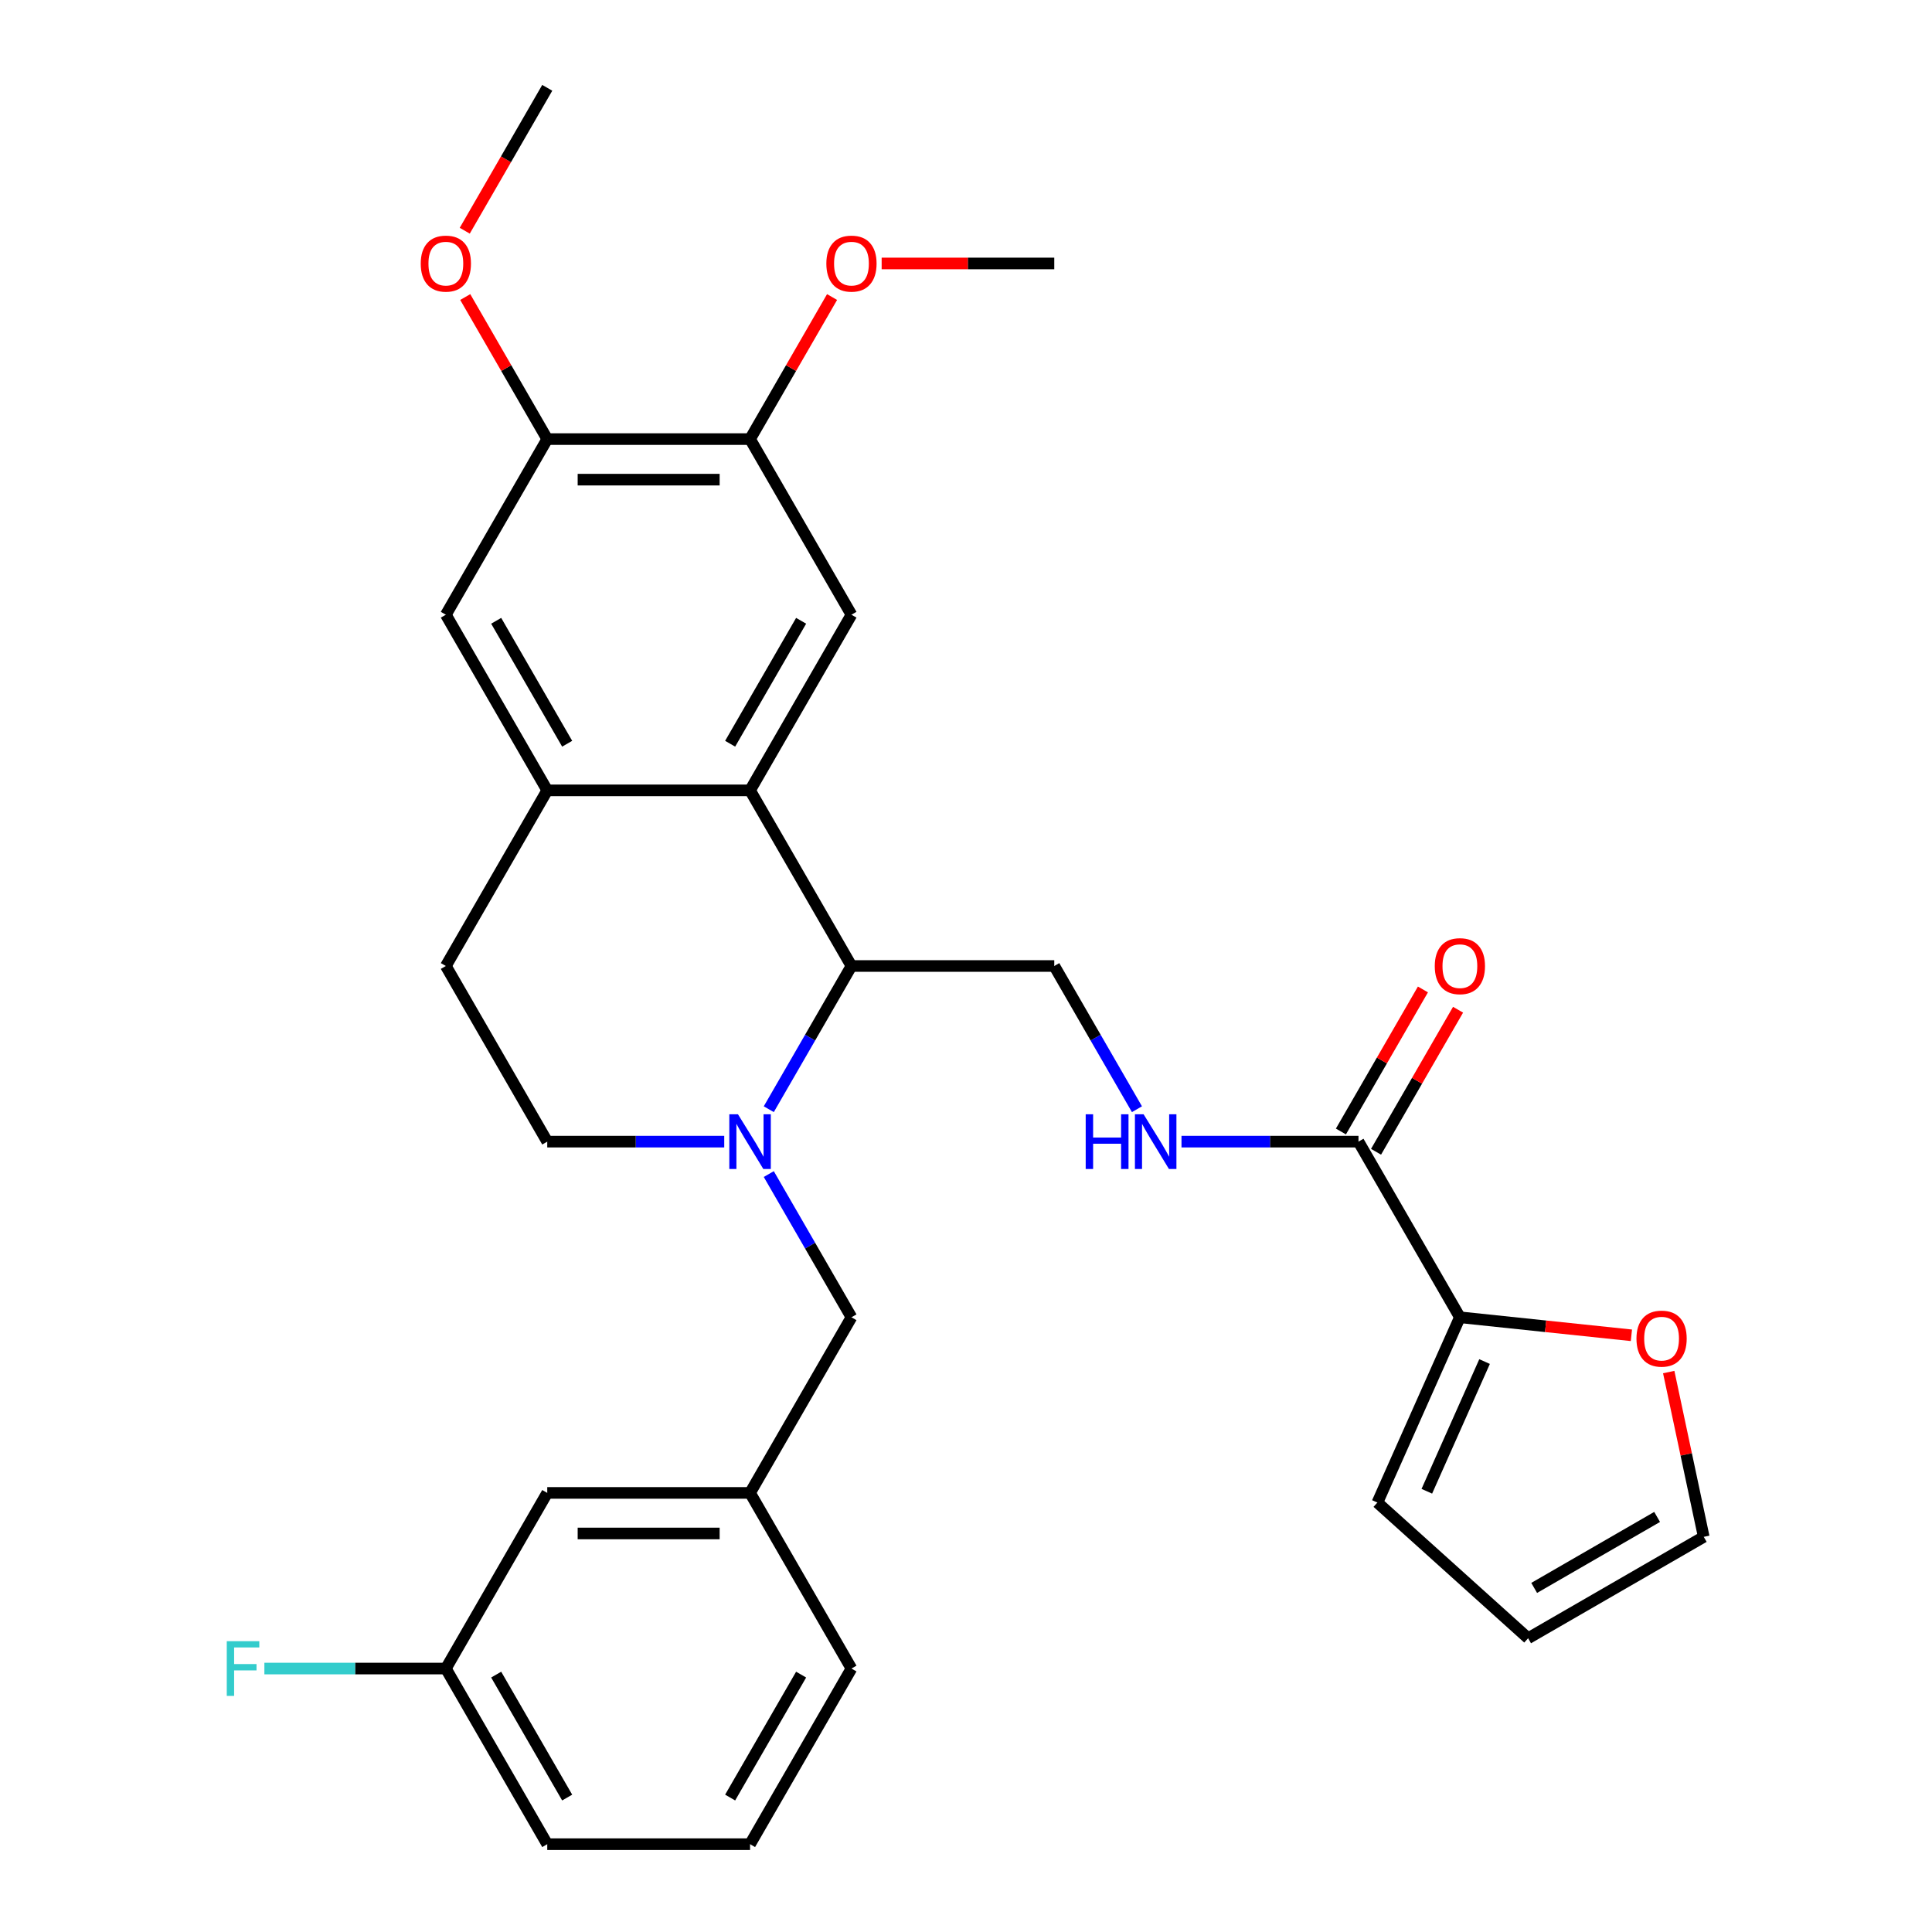 <?xml version='1.0' encoding='iso-8859-1'?>
<svg version='1.1' baseProfile='full'
              xmlns='http://www.w3.org/2000/svg'
                      xmlns:rdkit='http://www.rdkit.org/xml'
                      xmlns:xlink='http://www.w3.org/1999/xlink'
                  xml:space='preserve'
width='1000px' height='1000px' viewBox='0 0 1000 1000'>
<!-- END OF HEADER -->
<rect style='opacity:1.0;fill:#FFFFFF;stroke:none' width='1000' height='1000' x='0' y='0'> </rect>
<path class='bond-1' d='M 397.92,574.125 L 419.318,537.062' style='fill:none;fill-rule:evenodd;stroke:#0000FF;stroke-width:6px;stroke-linecap:butt;stroke-linejoin:miter;stroke-opacity:1' />
<path class='bond-1' d='M 419.318,537.062 L 440.716,500' style='fill:none;fill-rule:evenodd;stroke:#000000;stroke-width:6px;stroke-linecap:butt;stroke-linejoin:miter;stroke-opacity:1' />
<path class='bond-11' d='M 397.92,607.693 L 419.318,644.756' style='fill:none;fill-rule:evenodd;stroke:#0000FF;stroke-width:6px;stroke-linecap:butt;stroke-linejoin:miter;stroke-opacity:1' />
<path class='bond-11' d='M 419.318,644.756 L 440.716,681.818' style='fill:none;fill-rule:evenodd;stroke:#000000;stroke-width:6px;stroke-linecap:butt;stroke-linejoin:miter;stroke-opacity:1' />
<path class='bond-13' d='M 374.865,590.909 L 329.061,590.909' style='fill:none;fill-rule:evenodd;stroke:#0000FF;stroke-width:6px;stroke-linecap:butt;stroke-linejoin:miter;stroke-opacity:1' />
<path class='bond-13' d='M 329.061,590.909 L 283.257,590.909' style='fill:none;fill-rule:evenodd;stroke:#000000;stroke-width:6px;stroke-linecap:butt;stroke-linejoin:miter;stroke-opacity:1' />
<path class='bond-0' d='M 388.229,409.091 L 440.716,500' style='fill:none;fill-rule:evenodd;stroke:#000000;stroke-width:6px;stroke-linecap:butt;stroke-linejoin:miter;stroke-opacity:1' />
<path class='bond-3' d='M 388.229,409.091 L 440.716,318.182' style='fill:none;fill-rule:evenodd;stroke:#000000;stroke-width:6px;stroke-linecap:butt;stroke-linejoin:miter;stroke-opacity:1' />
<path class='bond-3' d='M 377.921,384.957 L 414.661,321.321' style='fill:none;fill-rule:evenodd;stroke:#000000;stroke-width:6px;stroke-linecap:butt;stroke-linejoin:miter;stroke-opacity:1' />
<path class='bond-30' d='M 388.229,409.091 L 283.257,409.091' style='fill:none;fill-rule:evenodd;stroke:#000000;stroke-width:6px;stroke-linecap:butt;stroke-linejoin:miter;stroke-opacity:1' />
<path class='bond-8' d='M 440.716,500 L 545.689,500' style='fill:none;fill-rule:evenodd;stroke:#000000;stroke-width:6px;stroke-linecap:butt;stroke-linejoin:miter;stroke-opacity:1' />
<path class='bond-2' d='M 283.257,409.091 L 230.77,500' style='fill:none;fill-rule:evenodd;stroke:#000000;stroke-width:6px;stroke-linecap:butt;stroke-linejoin:miter;stroke-opacity:1' />
<path class='bond-9' d='M 283.257,409.091 L 230.77,318.182' style='fill:none;fill-rule:evenodd;stroke:#000000;stroke-width:6px;stroke-linecap:butt;stroke-linejoin:miter;stroke-opacity:1' />
<path class='bond-9' d='M 293.566,384.957 L 256.825,321.321' style='fill:none;fill-rule:evenodd;stroke:#000000;stroke-width:6px;stroke-linecap:butt;stroke-linejoin:miter;stroke-opacity:1' />
<path class='bond-7' d='M 440.716,318.182 L 388.229,227.273' style='fill:none;fill-rule:evenodd;stroke:#000000;stroke-width:6px;stroke-linecap:butt;stroke-linejoin:miter;stroke-opacity:1' />
<path class='bond-4' d='M 703.148,590.909 L 657.344,590.909' style='fill:none;fill-rule:evenodd;stroke:#000000;stroke-width:6px;stroke-linecap:butt;stroke-linejoin:miter;stroke-opacity:1' />
<path class='bond-4' d='M 657.344,590.909 L 611.539,590.909' style='fill:none;fill-rule:evenodd;stroke:#0000FF;stroke-width:6px;stroke-linecap:butt;stroke-linejoin:miter;stroke-opacity:1' />
<path class='bond-5' d='M 703.148,590.909 L 755.634,681.818' style='fill:none;fill-rule:evenodd;stroke:#000000;stroke-width:6px;stroke-linecap:butt;stroke-linejoin:miter;stroke-opacity:1' />
<path class='bond-16' d='M 712.239,596.158 L 733.463,559.395' style='fill:none;fill-rule:evenodd;stroke:#000000;stroke-width:6px;stroke-linecap:butt;stroke-linejoin:miter;stroke-opacity:1' />
<path class='bond-16' d='M 733.463,559.395 L 754.688,522.633' style='fill:none;fill-rule:evenodd;stroke:#FF0000;stroke-width:6px;stroke-linecap:butt;stroke-linejoin:miter;stroke-opacity:1' />
<path class='bond-16' d='M 694.057,585.66 L 715.282,548.898' style='fill:none;fill-rule:evenodd;stroke:#000000;stroke-width:6px;stroke-linecap:butt;stroke-linejoin:miter;stroke-opacity:1' />
<path class='bond-16' d='M 715.282,548.898 L 736.506,512.136' style='fill:none;fill-rule:evenodd;stroke:#FF0000;stroke-width:6px;stroke-linecap:butt;stroke-linejoin:miter;stroke-opacity:1' />
<path class='bond-12' d='M 755.634,681.818 L 800.021,686.483' style='fill:none;fill-rule:evenodd;stroke:#000000;stroke-width:6px;stroke-linecap:butt;stroke-linejoin:miter;stroke-opacity:1' />
<path class='bond-12' d='M 800.021,686.483 L 844.408,691.149' style='fill:none;fill-rule:evenodd;stroke:#FF0000;stroke-width:6px;stroke-linecap:butt;stroke-linejoin:miter;stroke-opacity:1' />
<path class='bond-14' d='M 755.634,681.818 L 712.938,777.716' style='fill:none;fill-rule:evenodd;stroke:#000000;stroke-width:6px;stroke-linecap:butt;stroke-linejoin:miter;stroke-opacity:1' />
<path class='bond-14' d='M 768.409,704.742 L 738.522,771.87' style='fill:none;fill-rule:evenodd;stroke:#000000;stroke-width:6px;stroke-linecap:butt;stroke-linejoin:miter;stroke-opacity:1' />
<path class='bond-6' d='M 588.485,574.125 L 567.087,537.062' style='fill:none;fill-rule:evenodd;stroke:#0000FF;stroke-width:6px;stroke-linecap:butt;stroke-linejoin:miter;stroke-opacity:1' />
<path class='bond-6' d='M 567.087,537.062 L 545.689,500' style='fill:none;fill-rule:evenodd;stroke:#000000;stroke-width:6px;stroke-linecap:butt;stroke-linejoin:miter;stroke-opacity:1' />
<path class='bond-22' d='M 388.229,227.273 L 409.454,190.51' style='fill:none;fill-rule:evenodd;stroke:#000000;stroke-width:6px;stroke-linecap:butt;stroke-linejoin:miter;stroke-opacity:1' />
<path class='bond-22' d='M 409.454,190.51 L 430.679,153.748' style='fill:none;fill-rule:evenodd;stroke:#FF0000;stroke-width:6px;stroke-linecap:butt;stroke-linejoin:miter;stroke-opacity:1' />
<path class='bond-32' d='M 388.229,227.273 L 283.257,227.273' style='fill:none;fill-rule:evenodd;stroke:#000000;stroke-width:6px;stroke-linecap:butt;stroke-linejoin:miter;stroke-opacity:1' />
<path class='bond-32' d='M 372.484,248.267 L 299.003,248.267' style='fill:none;fill-rule:evenodd;stroke:#000000;stroke-width:6px;stroke-linecap:butt;stroke-linejoin:miter;stroke-opacity:1' />
<path class='bond-10' d='M 230.77,318.182 L 283.257,227.273' style='fill:none;fill-rule:evenodd;stroke:#000000;stroke-width:6px;stroke-linecap:butt;stroke-linejoin:miter;stroke-opacity:1' />
<path class='bond-23' d='M 283.257,227.273 L 262.032,190.51' style='fill:none;fill-rule:evenodd;stroke:#000000;stroke-width:6px;stroke-linecap:butt;stroke-linejoin:miter;stroke-opacity:1' />
<path class='bond-23' d='M 262.032,190.51 L 240.807,153.748' style='fill:none;fill-rule:evenodd;stroke:#FF0000;stroke-width:6px;stroke-linecap:butt;stroke-linejoin:miter;stroke-opacity:1' />
<path class='bond-19' d='M 440.716,681.818 L 388.229,772.727' style='fill:none;fill-rule:evenodd;stroke:#000000;stroke-width:6px;stroke-linecap:butt;stroke-linejoin:miter;stroke-opacity:1' />
<path class='bond-17' d='M 863.727,710.175 L 872.792,752.822' style='fill:none;fill-rule:evenodd;stroke:#FF0000;stroke-width:6px;stroke-linecap:butt;stroke-linejoin:miter;stroke-opacity:1' />
<path class='bond-17' d='M 872.792,752.822 L 881.857,795.47' style='fill:none;fill-rule:evenodd;stroke:#000000;stroke-width:6px;stroke-linecap:butt;stroke-linejoin:miter;stroke-opacity:1' />
<path class='bond-15' d='M 283.257,590.909 L 230.77,500' style='fill:none;fill-rule:evenodd;stroke:#000000;stroke-width:6px;stroke-linecap:butt;stroke-linejoin:miter;stroke-opacity:1' />
<path class='bond-18' d='M 712.938,777.716 L 790.948,847.956' style='fill:none;fill-rule:evenodd;stroke:#000000;stroke-width:6px;stroke-linecap:butt;stroke-linejoin:miter;stroke-opacity:1' />
<path class='bond-33' d='M 881.857,795.47 L 790.948,847.956' style='fill:none;fill-rule:evenodd;stroke:#000000;stroke-width:6px;stroke-linecap:butt;stroke-linejoin:miter;stroke-opacity:1' />
<path class='bond-33' d='M 857.723,785.161 L 794.087,821.901' style='fill:none;fill-rule:evenodd;stroke:#000000;stroke-width:6px;stroke-linecap:butt;stroke-linejoin:miter;stroke-opacity:1' />
<path class='bond-20' d='M 388.229,772.727 L 283.257,772.727' style='fill:none;fill-rule:evenodd;stroke:#000000;stroke-width:6px;stroke-linecap:butt;stroke-linejoin:miter;stroke-opacity:1' />
<path class='bond-20' d='M 372.484,793.722 L 299.003,793.722' style='fill:none;fill-rule:evenodd;stroke:#000000;stroke-width:6px;stroke-linecap:butt;stroke-linejoin:miter;stroke-opacity:1' />
<path class='bond-26' d='M 388.229,772.727 L 440.716,863.636' style='fill:none;fill-rule:evenodd;stroke:#000000;stroke-width:6px;stroke-linecap:butt;stroke-linejoin:miter;stroke-opacity:1' />
<path class='bond-21' d='M 283.257,772.727 L 230.77,863.636' style='fill:none;fill-rule:evenodd;stroke:#000000;stroke-width:6px;stroke-linecap:butt;stroke-linejoin:miter;stroke-opacity:1' />
<path class='bond-24' d='M 230.77,863.636 L 183.806,863.636' style='fill:none;fill-rule:evenodd;stroke:#000000;stroke-width:6px;stroke-linecap:butt;stroke-linejoin:miter;stroke-opacity:1' />
<path class='bond-24' d='M 183.806,863.636 L 136.842,863.636' style='fill:none;fill-rule:evenodd;stroke:#33CCCC;stroke-width:6px;stroke-linecap:butt;stroke-linejoin:miter;stroke-opacity:1' />
<path class='bond-31' d='M 230.77,863.636 L 283.257,954.545' style='fill:none;fill-rule:evenodd;stroke:#000000;stroke-width:6px;stroke-linecap:butt;stroke-linejoin:miter;stroke-opacity:1' />
<path class='bond-31' d='M 256.825,866.775 L 293.566,930.412' style='fill:none;fill-rule:evenodd;stroke:#000000;stroke-width:6px;stroke-linecap:butt;stroke-linejoin:miter;stroke-opacity:1' />
<path class='bond-28' d='M 456.34,136.364 L 501.014,136.364' style='fill:none;fill-rule:evenodd;stroke:#FF0000;stroke-width:6px;stroke-linecap:butt;stroke-linejoin:miter;stroke-opacity:1' />
<path class='bond-28' d='M 501.014,136.364 L 545.689,136.364' style='fill:none;fill-rule:evenodd;stroke:#000000;stroke-width:6px;stroke-linecap:butt;stroke-linejoin:miter;stroke-opacity:1' />
<path class='bond-29' d='M 240.553,119.419 L 261.905,82.437' style='fill:none;fill-rule:evenodd;stroke:#FF0000;stroke-width:6px;stroke-linecap:butt;stroke-linejoin:miter;stroke-opacity:1' />
<path class='bond-29' d='M 261.905,82.437 L 283.257,45.455' style='fill:none;fill-rule:evenodd;stroke:#000000;stroke-width:6px;stroke-linecap:butt;stroke-linejoin:miter;stroke-opacity:1' />
<path class='bond-25' d='M 388.229,954.545 L 440.716,863.636' style='fill:none;fill-rule:evenodd;stroke:#000000;stroke-width:6px;stroke-linecap:butt;stroke-linejoin:miter;stroke-opacity:1' />
<path class='bond-25' d='M 377.921,930.412 L 414.661,866.775' style='fill:none;fill-rule:evenodd;stroke:#000000;stroke-width:6px;stroke-linecap:butt;stroke-linejoin:miter;stroke-opacity:1' />
<path class='bond-27' d='M 388.229,954.545 L 283.257,954.545' style='fill:none;fill-rule:evenodd;stroke:#000000;stroke-width:6px;stroke-linecap:butt;stroke-linejoin:miter;stroke-opacity:1' />
<path  class='atom-0' d='M 381.969 576.749
L 391.249 591.749
Q 392.169 593.229, 393.649 595.909
Q 395.129 598.589, 395.209 598.749
L 395.209 576.749
L 398.969 576.749
L 398.969 605.069
L 395.089 605.069
L 385.129 588.669
Q 383.969 586.749, 382.729 584.549
Q 381.529 582.349, 381.169 581.669
L 381.169 605.069
L 377.489 605.069
L 377.489 576.749
L 381.969 576.749
' fill='#0000FF'/>
<path  class='atom-7' d='M 561.955 576.749
L 565.795 576.749
L 565.795 588.789
L 580.275 588.789
L 580.275 576.749
L 584.115 576.749
L 584.115 605.069
L 580.275 605.069
L 580.275 591.989
L 565.795 591.989
L 565.795 605.069
L 561.955 605.069
L 561.955 576.749
' fill='#0000FF'/>
<path  class='atom-7' d='M 591.915 576.749
L 601.195 591.749
Q 602.115 593.229, 603.595 595.909
Q 605.075 598.589, 605.155 598.749
L 605.155 576.749
L 608.915 576.749
L 608.915 605.069
L 605.035 605.069
L 595.075 588.669
Q 593.915 586.749, 592.675 584.549
Q 591.475 582.349, 591.115 581.669
L 591.115 605.069
L 587.435 605.069
L 587.435 576.749
L 591.915 576.749
' fill='#0000FF'/>
<path  class='atom-13' d='M 847.032 692.871
Q 847.032 686.071, 850.392 682.271
Q 853.752 678.471, 860.032 678.471
Q 866.312 678.471, 869.672 682.271
Q 873.032 686.071, 873.032 692.871
Q 873.032 699.751, 869.632 703.671
Q 866.232 707.551, 860.032 707.551
Q 853.792 707.551, 850.392 703.671
Q 847.032 699.791, 847.032 692.871
M 860.032 704.351
Q 864.352 704.351, 866.672 701.471
Q 869.032 698.551, 869.032 692.871
Q 869.032 687.311, 866.672 684.511
Q 864.352 681.671, 860.032 681.671
Q 855.712 681.671, 853.352 684.471
Q 851.032 687.271, 851.032 692.871
Q 851.032 698.591, 853.352 701.471
Q 855.712 704.351, 860.032 704.351
' fill='#FF0000'/>
<path  class='atom-17' d='M 742.634 500.08
Q 742.634 493.28, 745.994 489.48
Q 749.354 485.68, 755.634 485.68
Q 761.914 485.68, 765.274 489.48
Q 768.634 493.28, 768.634 500.08
Q 768.634 506.96, 765.234 510.88
Q 761.834 514.76, 755.634 514.76
Q 749.394 514.76, 745.994 510.88
Q 742.634 507, 742.634 500.08
M 755.634 511.56
Q 759.954 511.56, 762.274 508.68
Q 764.634 505.76, 764.634 500.08
Q 764.634 494.52, 762.274 491.72
Q 759.954 488.88, 755.634 488.88
Q 751.314 488.88, 748.954 491.68
Q 746.634 494.48, 746.634 500.08
Q 746.634 505.8, 748.954 508.68
Q 751.314 511.56, 755.634 511.56
' fill='#FF0000'/>
<path  class='atom-23' d='M 427.716 136.444
Q 427.716 129.644, 431.076 125.844
Q 434.436 122.044, 440.716 122.044
Q 446.996 122.044, 450.356 125.844
Q 453.716 129.644, 453.716 136.444
Q 453.716 143.324, 450.316 147.244
Q 446.916 151.124, 440.716 151.124
Q 434.476 151.124, 431.076 147.244
Q 427.716 143.364, 427.716 136.444
M 440.716 147.924
Q 445.036 147.924, 447.356 145.044
Q 449.716 142.124, 449.716 136.444
Q 449.716 130.884, 447.356 128.084
Q 445.036 125.244, 440.716 125.244
Q 436.396 125.244, 434.036 128.044
Q 431.716 130.844, 431.716 136.444
Q 431.716 142.164, 434.036 145.044
Q 436.396 147.924, 440.716 147.924
' fill='#FF0000'/>
<path  class='atom-24' d='M 217.77 136.444
Q 217.77 129.644, 221.13 125.844
Q 224.49 122.044, 230.77 122.044
Q 237.05 122.044, 240.41 125.844
Q 243.77 129.644, 243.77 136.444
Q 243.77 143.324, 240.37 147.244
Q 236.97 151.124, 230.77 151.124
Q 224.53 151.124, 221.13 147.244
Q 217.77 143.364, 217.77 136.444
M 230.77 147.924
Q 235.09 147.924, 237.41 145.044
Q 239.77 142.124, 239.77 136.444
Q 239.77 130.884, 237.41 128.084
Q 235.09 125.244, 230.77 125.244
Q 226.45 125.244, 224.09 128.044
Q 221.77 130.844, 221.77 136.444
Q 221.77 142.164, 224.09 145.044
Q 226.45 147.924, 230.77 147.924
' fill='#FF0000'/>
<path  class='atom-25' d='M 117.378 849.476
L 134.218 849.476
L 134.218 852.716
L 121.178 852.716
L 121.178 861.316
L 132.778 861.316
L 132.778 864.596
L 121.178 864.596
L 121.178 877.796
L 117.378 877.796
L 117.378 849.476
' fill='#33CCCC'/>
</svg>
